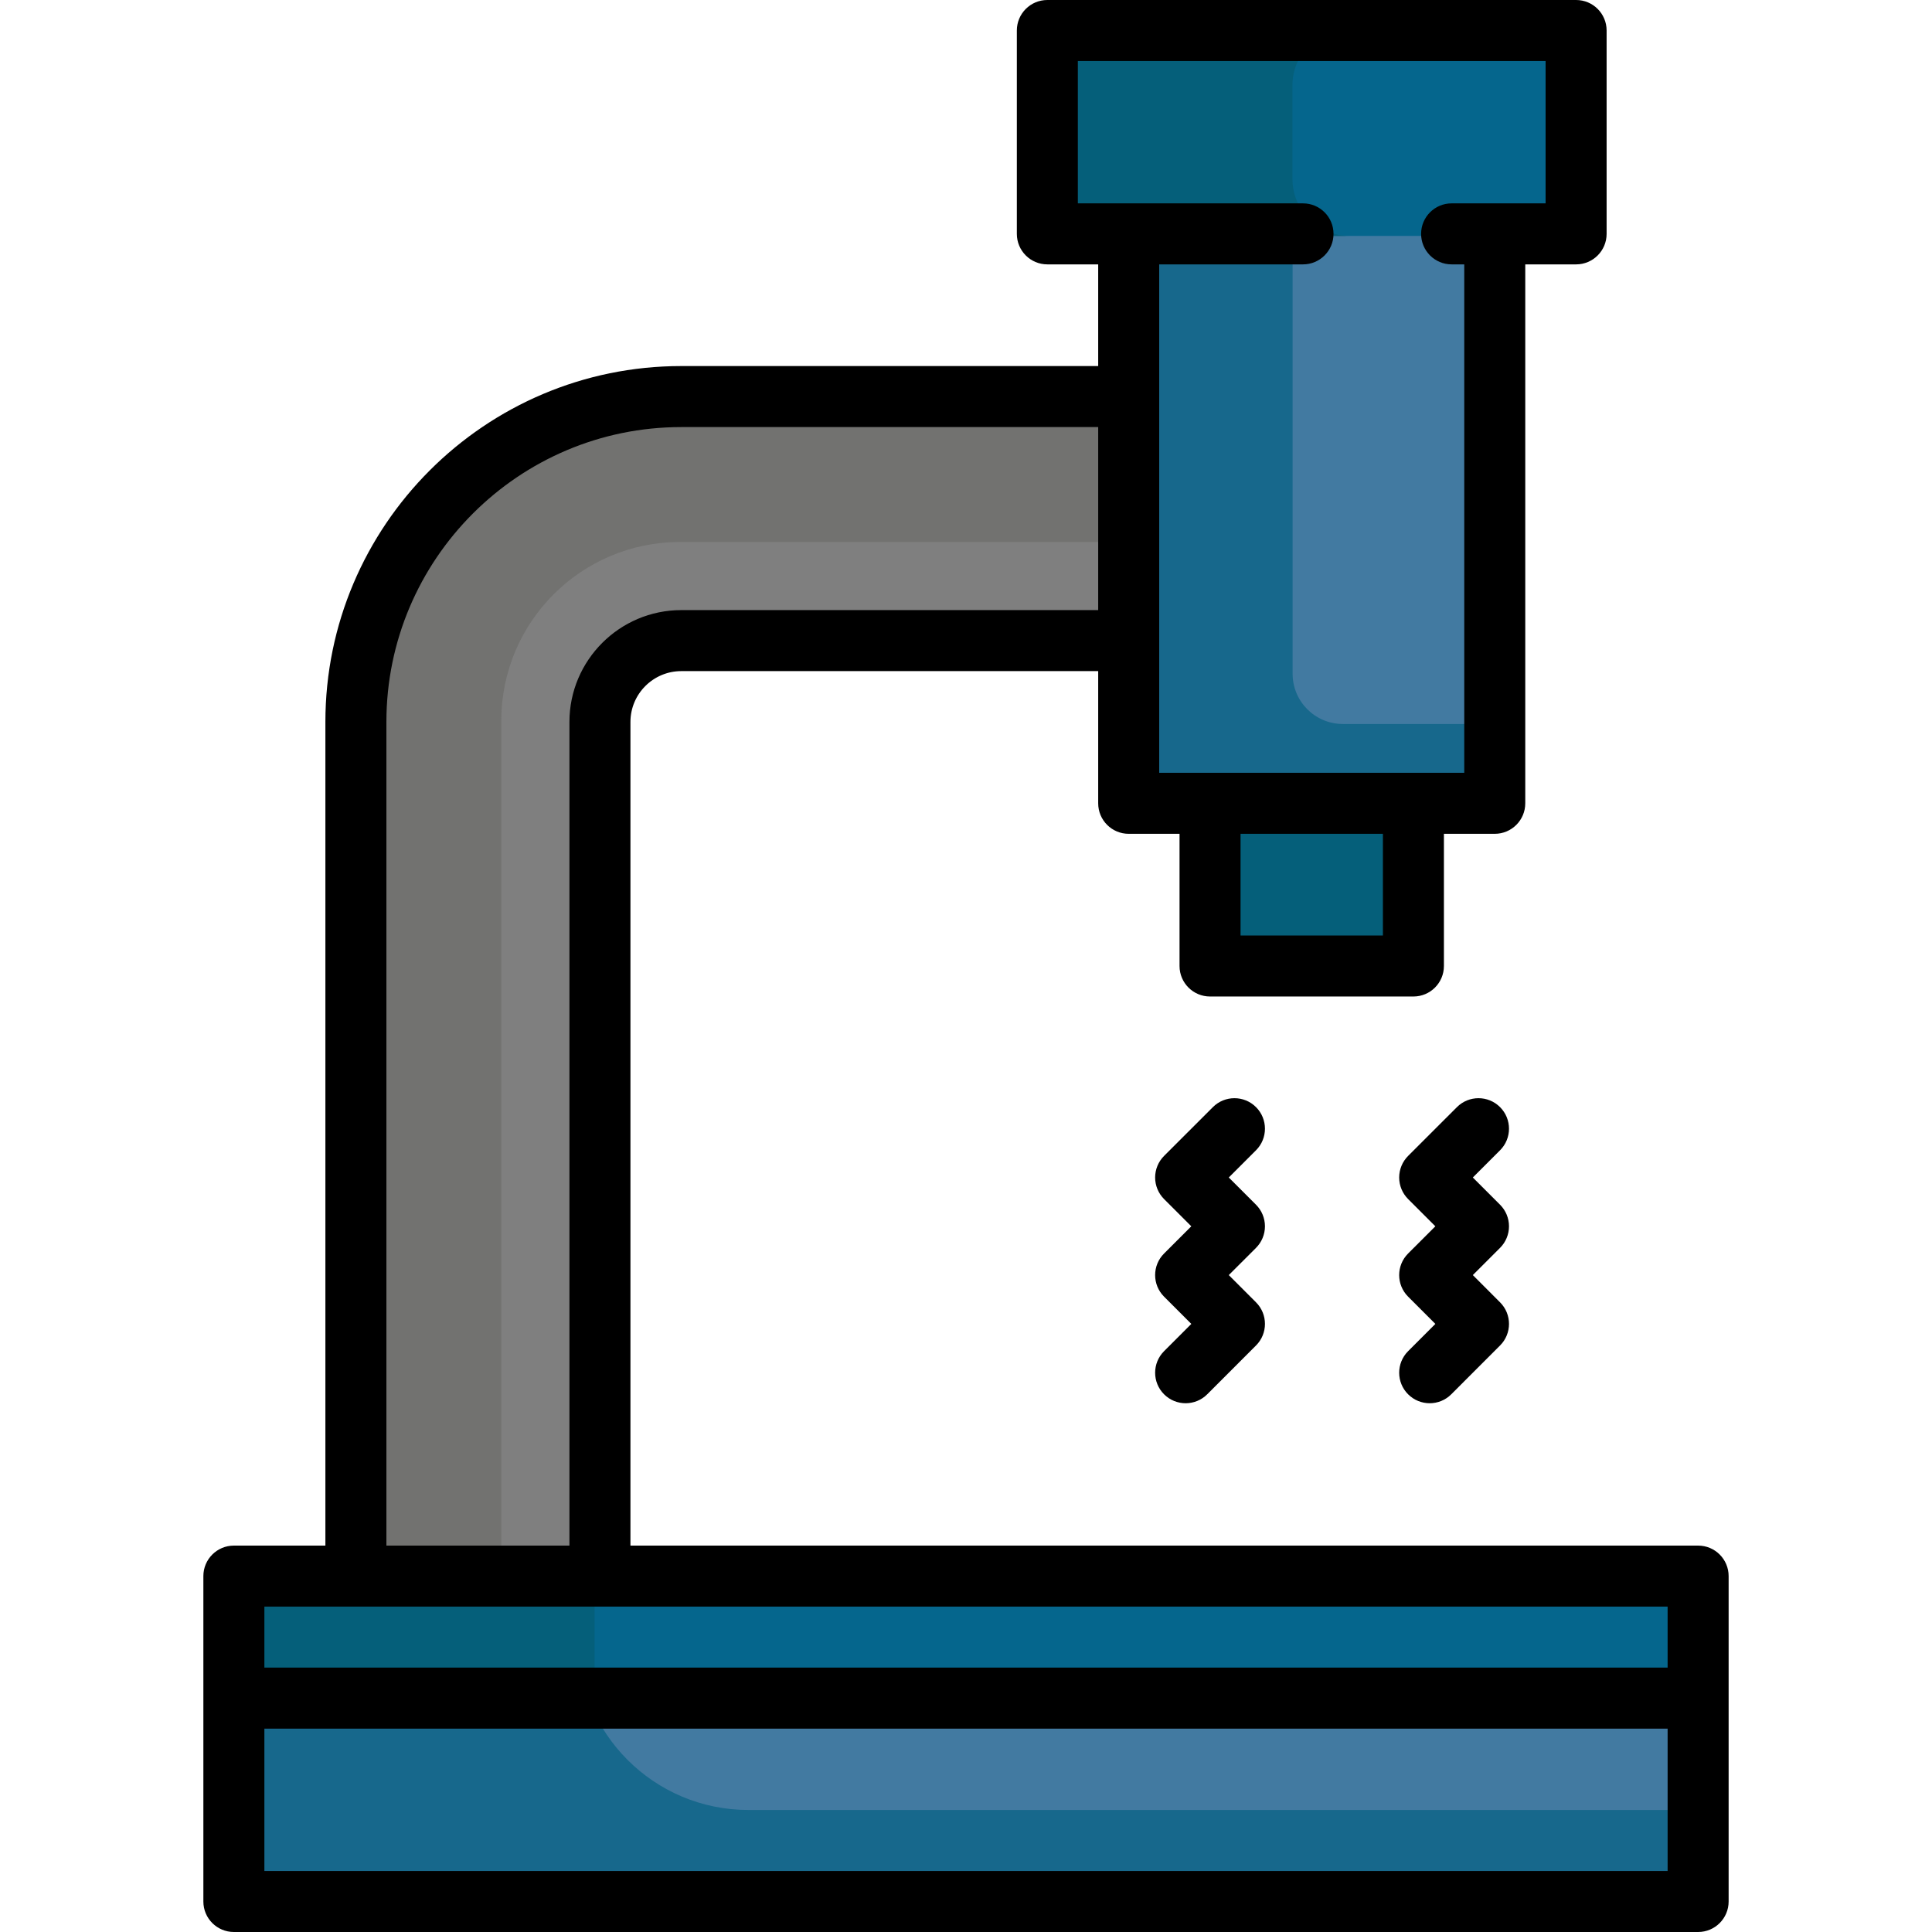 <?xml version="1.0" encoding="UTF-8"?>
<!-- Generator: Adobe Illustrator 19.0.0, SVG Export Plug-In . SVG Version: 6.00 Build 0)  -->
<svg xmlns="http://www.w3.org/2000/svg" xmlns:xlink="http://www.w3.org/1999/xlink" version="1.1" id="Layer_1" x="0px" y="0px" viewBox="0 0 512 512" style="enable-background:new 0 0 512 512;" xml:space="preserve">
<path style="fill:#055F7A;" d="M320.135,249.547V193.88h54.973v55.667c0,3.862-3.131,6.992-6.992,6.992h-40.987  C323.266,256.539,320.135,253.409,320.135,249.547z"></path>
<path style="fill:#7F7F7F;" d="M93.777,446.248V191.326c0-47.846,38.925-86.771,86.771-86.771h139.587v65.752H180.547  c-11.59,0-21.019,9.429-21.019,21.019v254.922H93.777z"></path>
<path style="fill:#727270;" d="M132.851,190.985c0-26.154,21.201-47.355,47.355-47.355h139.929v-39.074H180.547  c-47.846,0-86.771,38.925-86.771,86.771v254.922h39.074V190.985z"></path>
<path style="fill:#427AA1;" d="M298.577,200.106V38.804h98.088v161.302c0,7.354-5.963,13.317-13.317,13.317h-71.454  C304.54,213.423,298.577,207.46,298.577,200.106z"></path>
<path style="fill:#17688C;" d="M355.871,191.865c-7.354,0-13.317-5.963-13.317-13.317V38.804h-43.977v161.302  c0,7.354,5.962,13.317,13.317,13.317h71.454c7.354,0,13.317-5.963,13.317-13.317v-8.241H355.871z"></path>
<path style="fill:#05668D;" d="M277.019,47.439V22.624c0-8.328,6.751-15.079,15.079-15.079h111.046  c8.329,0,15.08,6.751,15.08,15.079v24.814c0,8.329-6.751,15.08-15.079,15.08H292.098C283.77,62.518,277.019,55.767,277.019,47.439z"></path>
<path style="fill:#055F7A;" d="M342.516,47.439V22.624c0-8.328,6.751-15.079,15.079-15.079h-65.497  c-8.328,0-15.079,6.751-15.079,15.079v24.814c0,8.329,6.751,15.08,15.079,15.08h65.497  C349.267,62.518,342.516,55.767,342.516,47.439z"></path>
<path style="fill:#427AA1;" d="M61.44,496.423v-62.032h389.12v62.032c0,4.436-3.596,8.031-8.031,8.031H69.471  C65.036,504.455,61.44,500.859,61.44,496.423z"></path>
<path style="fill:#17688C;" d="M198.332,479.663c-25.002,0-45.27-20.269-45.27-45.272l0,0H61.44v62.032  c0,4.436,3.596,8.031,8.031,8.031h373.057c4.436,0,8.031-3.596,8.031-8.031v-16.76H198.332z"></path>
<path style="fill:#05668D;" d="M61.44,450.56v-27.951c0-3.018,2.447-5.464,5.464-5.464h378.192c3.018,0,5.464,2.447,5.464,5.464  v27.951H61.44z"></path>
<path style="fill:#055F7A;" d="M157.575,423.148c0-3.018,2.447-5.464,5.464-5.464h284.385c-0.708-0.336-1.492-0.539-2.328-0.539  H66.904c-3.018,0-5.464,2.447-5.464,5.464v27.951h96.135V423.148z"></path>
<path style="fill:#05668D;" d="M450.56,450.56H61.44H450.56z"></path>
<path d="M335.225,324.98c0-2.144-0.852-4.199-2.368-5.717l-7.216-7.215l7.216-7.214c3.157-3.156,3.158-8.275,0.001-11.432  c-3.156-3.157-8.275-3.158-11.432-0.001l-12.935,12.93c-1.516,1.516-2.368,3.571-2.368,5.717c0,2.144,0.852,4.199,2.368,5.717  l7.217,7.215l-7.217,7.214c-3.157,3.156-3.158,8.275-0.002,11.431l7.222,7.225l-7.221,7.223c-3.157,3.158-3.156,8.277,0.001,11.432  c1.579,1.579,3.648,2.367,5.716,2.367c2.07,0,4.139-0.789,5.717-2.368l12.935-12.939c3.156-3.157,3.157-8.274,0.001-11.43  l-7.22-7.223l7.218-7.215C334.373,329.181,335.225,327.125,335.225,324.98z"></path>
<path d="M399.899,324.98c0-2.144-0.852-4.199-2.368-5.717l-7.216-7.215l7.216-7.214c3.157-3.156,3.158-8.275,0.001-11.432  c-3.155-3.157-8.274-3.158-11.432-0.001l-12.935,12.93c-1.516,1.516-2.368,3.571-2.368,5.717c0,2.144,0.852,4.199,2.368,5.717  l7.217,7.215l-7.217,7.214c-3.157,3.156-3.158,8.275-0.002,11.431l7.222,7.225l-7.221,7.223c-3.157,3.158-3.156,8.277,0.001,11.432  c1.579,1.579,3.648,2.367,5.716,2.367c2.07,0,4.139-0.789,5.717-2.368l12.935-12.939c3.156-3.157,3.157-8.274,0.001-11.43  l-7.22-7.223l7.218-7.215C399.046,329.181,399.899,327.125,399.899,324.98z"></path>
<path d="M450.021,409.6H167.074V191.326c0-7.43,6.044-13.474,13.474-13.474h110.484v35.032c0,4.466,3.618,8.084,8.084,8.084h13.474  V256c0,4.466,3.618,8.084,8.084,8.084h53.895c4.466,0,8.084-3.618,8.084-8.084v-35.032h13.474c4.466,0,8.084-3.618,8.084-8.084  V70.063h13.474c4.466,0,8.084-3.618,8.084-8.084V8.084c0-4.466-3.618-8.084-8.084-8.084H277.558c-4.466,0-8.084,3.618-8.084,8.084  v53.895c0,4.466,3.618,8.084,8.084,8.084h13.474v26.947H180.547c-52.006,0-94.316,42.31-94.316,94.316V409.6H61.979  c-4.466,0-8.084,3.618-8.084,8.084v86.232c0,4.466,3.618,8.084,8.084,8.084h388.042c4.466,0,8.084-3.618,8.084-8.084v-86.232  C458.105,413.218,454.487,409.6,450.021,409.6z M366.484,247.916h-37.726v-26.947h37.726V247.916z M285.642,53.895V16.168H409.6  v37.726h-24.909c-4.465,0-8.084,3.62-8.084,8.084l0,0c0,4.465,3.62,8.084,8.084,8.084h3.351V204.8H307.2V70.063h38.112  c4.465,0,8.084-3.62,8.084-8.084l0,0c0-4.465-3.62-8.084-8.084-8.084H285.642z M102.4,191.326c0-43.091,35.056-78.147,78.147-78.147  h110.484v48.505H180.547c-16.344,0-29.642,13.298-29.642,29.642V409.6H102.4V191.326z M441.937,495.832H70.063v-37.726h371.874  V495.832z M441.937,441.937H70.063v-16.168h371.874V441.937z"></path>
<g>
</g>
<g>
</g>
<g>
</g>
<g>
</g>
<g>
</g>
<g>
</g>
<g>
</g>
<g>
</g>
<g>
</g>
<g>
</g>
<g>
</g>
<g>
</g>
<g>
</g>
<g>
</g>
<g>
</g>
</svg>
